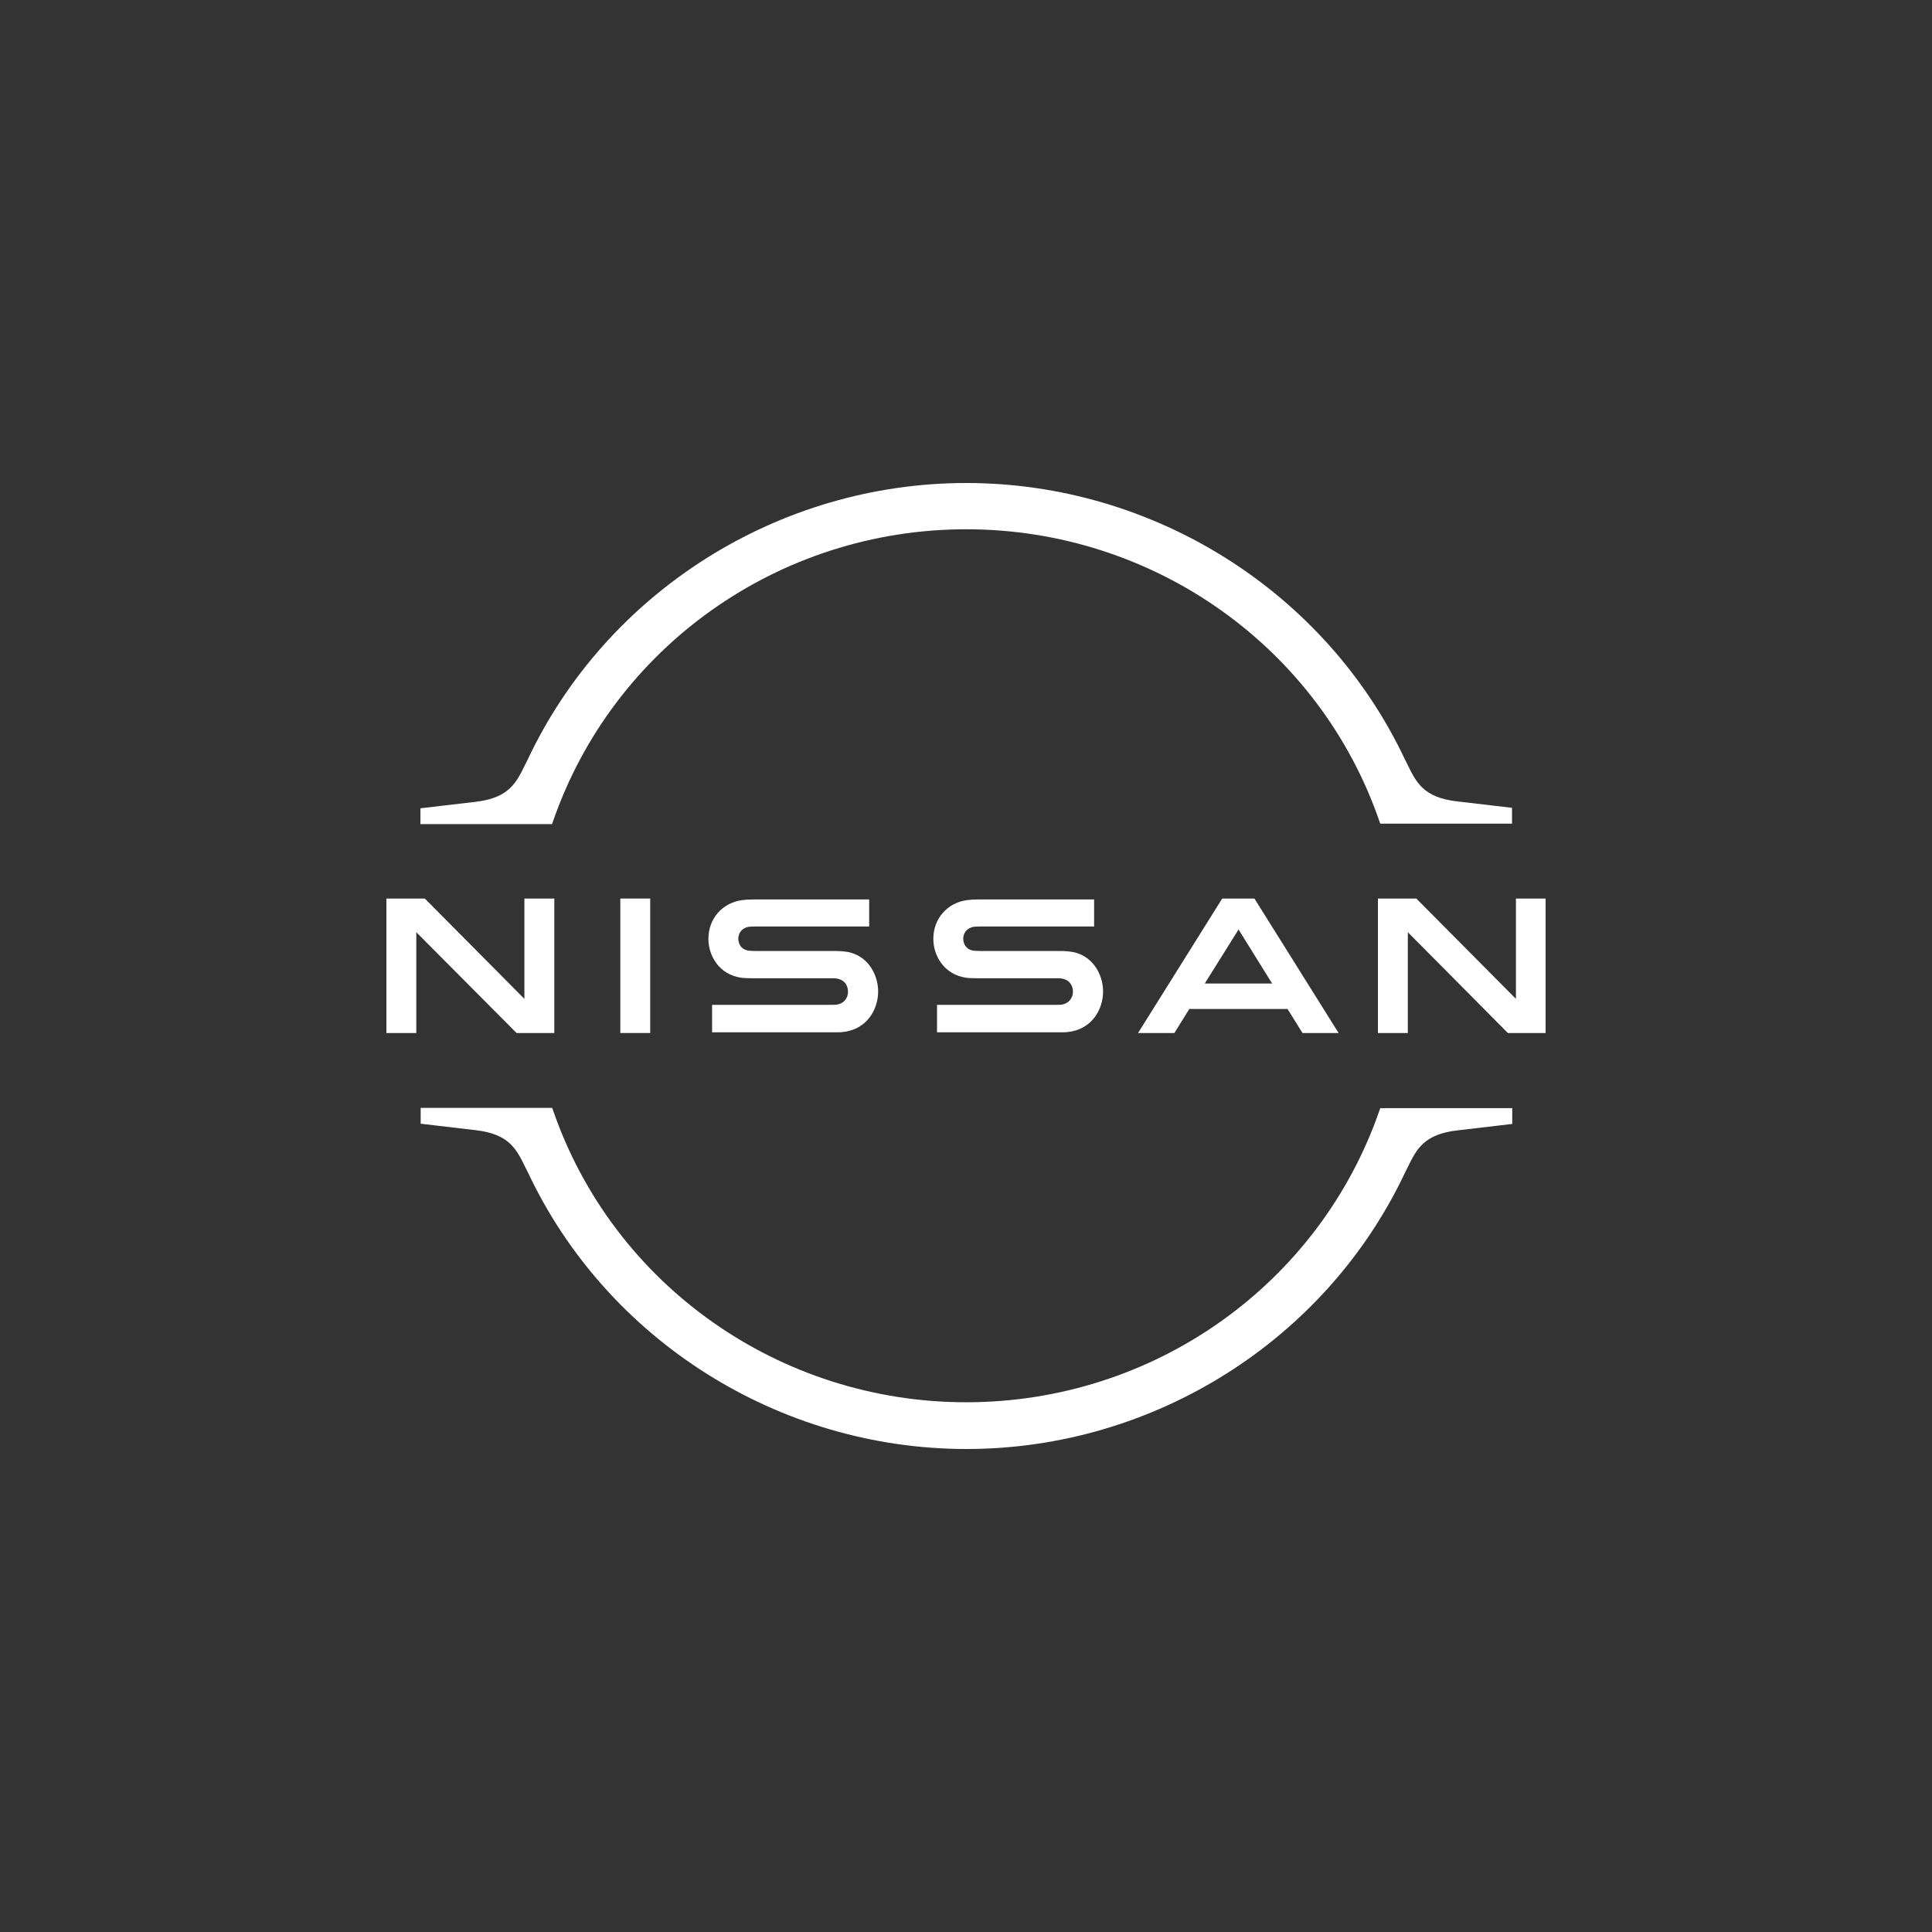 <svg width="120" height="120" viewBox="0 0 120 120" fill="none" xmlns="http://www.w3.org/2000/svg">
<rect x="0" y="0" width="120" height="120" fill="#333333" stroke="none"/>
<path d="M65.957 62.397C65.9 62.412 65.671 62.412 65.571 62.412H58.2V64.119H65.7C65.757 64.119 66.2 64.119 66.286 64.105C67.814 63.962 68.514 62.696 68.514 61.586C68.514 60.448 67.786 59.225 66.4 59.096C66.129 59.068 65.9 59.068 65.8 59.068H60.9C60.686 59.068 60.443 59.054 60.357 59.025C59.971 58.926 59.829 58.584 59.829 58.3C59.829 58.044 59.971 57.702 60.371 57.588C60.486 57.56 60.614 57.546 60.886 57.546H67.957V55.867H60.771C60.471 55.867 60.243 55.881 60.057 55.909C58.829 56.08 57.971 57.062 57.971 58.314C57.971 59.338 58.614 60.534 60.029 60.733C60.286 60.761 60.643 60.761 60.8 60.761H65.571C65.657 60.761 65.871 60.761 65.914 60.775C66.457 60.847 66.643 61.245 66.643 61.601C66.643 61.942 66.429 62.312 65.957 62.397Z" fill="white"/>
<path d="M51.986 62.397C51.929 62.412 51.7 62.412 51.614 62.412H44.229V64.119H51.729C51.786 64.119 52.229 64.119 52.314 64.105C53.843 63.962 54.543 62.696 54.543 61.586C54.543 60.448 53.814 59.225 52.429 59.096C52.157 59.068 51.929 59.068 51.829 59.068H46.929C46.714 59.068 46.471 59.054 46.386 59.025C46 58.926 45.857 58.584 45.857 58.3C45.857 58.044 46 57.702 46.4 57.588C46.514 57.56 46.643 57.546 46.914 57.546H53.986V55.867H46.8C46.5 55.867 46.271 55.881 46.086 55.909C44.857 56.08 44 57.062 44 58.314C44 59.338 44.643 60.534 46.057 60.733C46.314 60.761 46.671 60.761 46.829 60.761H51.6C51.686 60.761 51.9 60.761 51.943 60.775C52.486 60.847 52.671 61.245 52.671 61.601C52.671 61.942 52.471 62.312 51.986 62.397Z" fill="white"/>
<path d="M40.386 55.81H38.529V64.162H40.386V55.81Z" fill="white"/>
<path d="M34.429 64.162V55.81H32.571V62.042L26.386 55.81H24V64.162H25.857V57.901L32.086 64.162H34.429Z" fill="white"/>
<path d="M94.157 55.81V62.042L87.971 55.81H85.586V64.162H87.443V57.901L93.657 64.162H96V55.81H94.157Z" fill="white"/>
<path d="M75.914 55.81L70.686 64.162H72.943L73.871 62.668H79.971L80.9 64.162H83.143L77.914 55.81H75.914ZM79.014 61.088H74.829L76.929 57.731L79.014 61.088Z" fill="white"/>
<path d="M34.329 51.072C38.071 40.187 48.386 32.874 60.014 32.874C71.643 32.874 81.971 40.187 85.7 51.072L85.729 51.157H93.914V50.175L90.514 49.777C88.414 49.535 87.971 48.61 87.4 47.444L87.257 47.159C82.343 36.744 71.643 30 60.014 30C48.371 30 37.686 36.744 32.771 47.188L32.629 47.472C32.057 48.639 31.614 49.564 29.514 49.806L26.114 50.204V51.186H34.286L34.329 51.072Z" fill="white"/>
<path d="M85.729 68.829L85.7 68.914C81.957 79.798 71.643 87.097 60.014 87.097C48.386 87.097 38.057 79.784 34.329 68.9L34.3 68.814H26.129V69.796L29.529 70.195C31.629 70.436 32.071 71.361 32.643 72.528L32.786 72.812C37.7 83.256 48.4 90 60.029 90C71.657 90 82.357 83.256 87.271 72.827L87.414 72.542C87.986 71.375 88.429 70.451 90.529 70.209L93.929 69.81V68.829H85.729Z" fill="white"/>
</svg>
